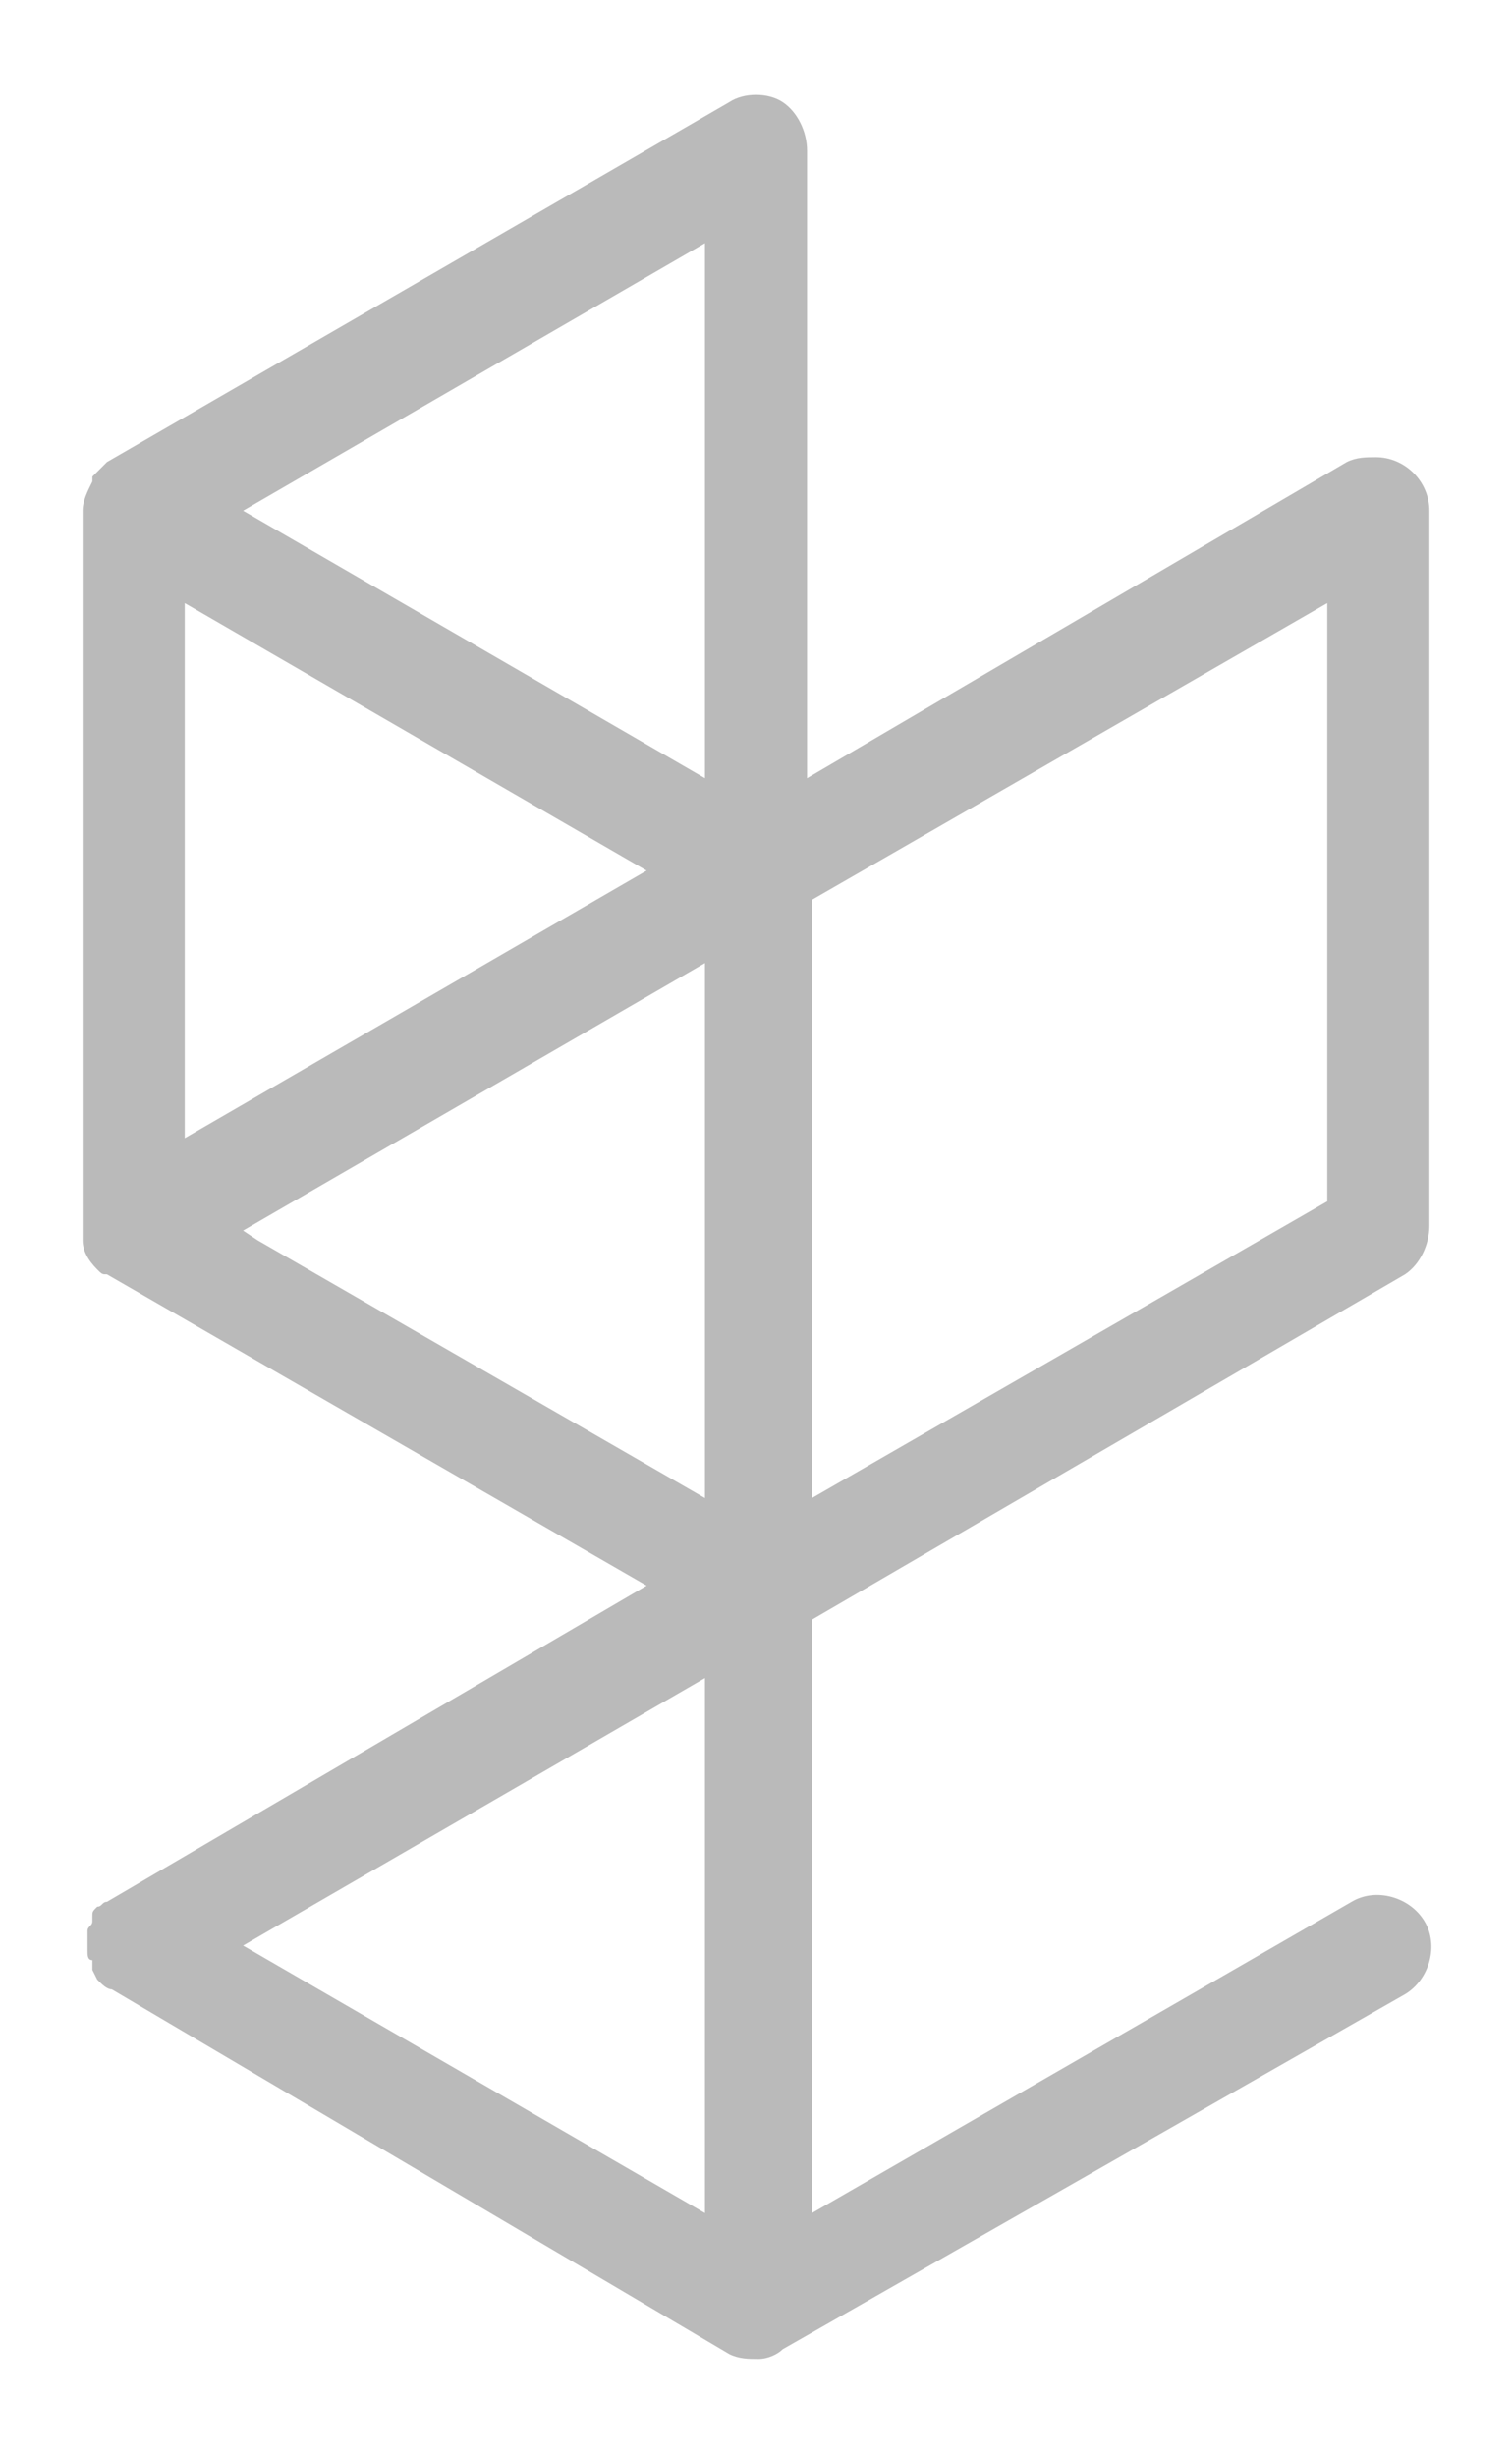 <?xml version="1.0" encoding="utf-8"?>
<!-- Generator: Adobe Illustrator 25.2.1, SVG Export Plug-In . SVG Version: 6.00 Build 0)  -->
<svg version="1.1" id="レイヤー_1" xmlns="http://www.w3.org/2000/svg" xmlns:xlink="http://www.w3.org/1999/xlink" x="0px"
	 y="0px" viewBox="0 0 31.1 50.5" style="enable-background:new 0 0 31.1 50.5;" xml:space="preserve">
<style type="text/css">
	.st0{fill:#BABABA;}
</style>
<path class="st0" d="M27.8,39.1l-11.1,6.4V33.3l12.2-7.1c0.3-0.2,0.5-0.6,0.5-1V10.5c0-0.6-0.5-1.1-1.1-1.1c-0.2,0-0.4,0-0.6,0.1
	L16.6,16V3.1c0-0.4-0.2-0.8-0.5-1c-0.3-0.2-0.8-0.2-1.1,0L2.2,9.5l0,0C2.1,9.6,2,9.7,1.9,9.8c0,0,0,0,0,0.1
	c-0.1,0.2-0.2,0.4-0.2,0.6v14.8c0,0,0,0.1,0,0.1s0,0.1,0,0.1c0,0.2,0.1,0.4,0.3,0.6l0,0c0.1,0.1,0.1,0.1,0.2,0.1l0,0l11.1,6.4
	L2.2,39.1l0,0c-0.1,0-0.1,0.1-0.2,0.1c-0.1,0.1-0.1,0.1-0.1,0.2v0c0,0,0,0.1,0,0.1c0,0.1-0.1,0.1-0.1,0.2c0,0.1,0,0.1,0,0.2
	c0,0.1,0,0.1,0,0.2c0,0.1,0,0.2,0.1,0.2c0,0,0,0.1,0,0.1c0,0,0,0.1,0,0.1L2,40.7c0.1,0.1,0.2,0.2,0.3,0.2l0,0L15,48.4l0,0
	c0.2,0.1,0.4,0.1,0.6,0.1c0.2,0,0.4-0.1,0.5-0.2L28.9,41c0.5-0.3,0.7-1,0.4-1.5C29,39,28.3,38.8,27.8,39.1
	C27.8,39.1,27.8,39.1,27.8,39.1z M3.8,23.4v-11l9.5,5.5L3.8,23.4z M27.3,12.4v12.3l-10.6,6.1V18.5L27.3,12.4z M14.5,16L5,10.5
	L14.5,5V16z M5,25.3l9.5-5.5v11l-9.2-5.3L5,25.3z M5,40l9.5-5.5v11L5,40z"/>
</svg>
